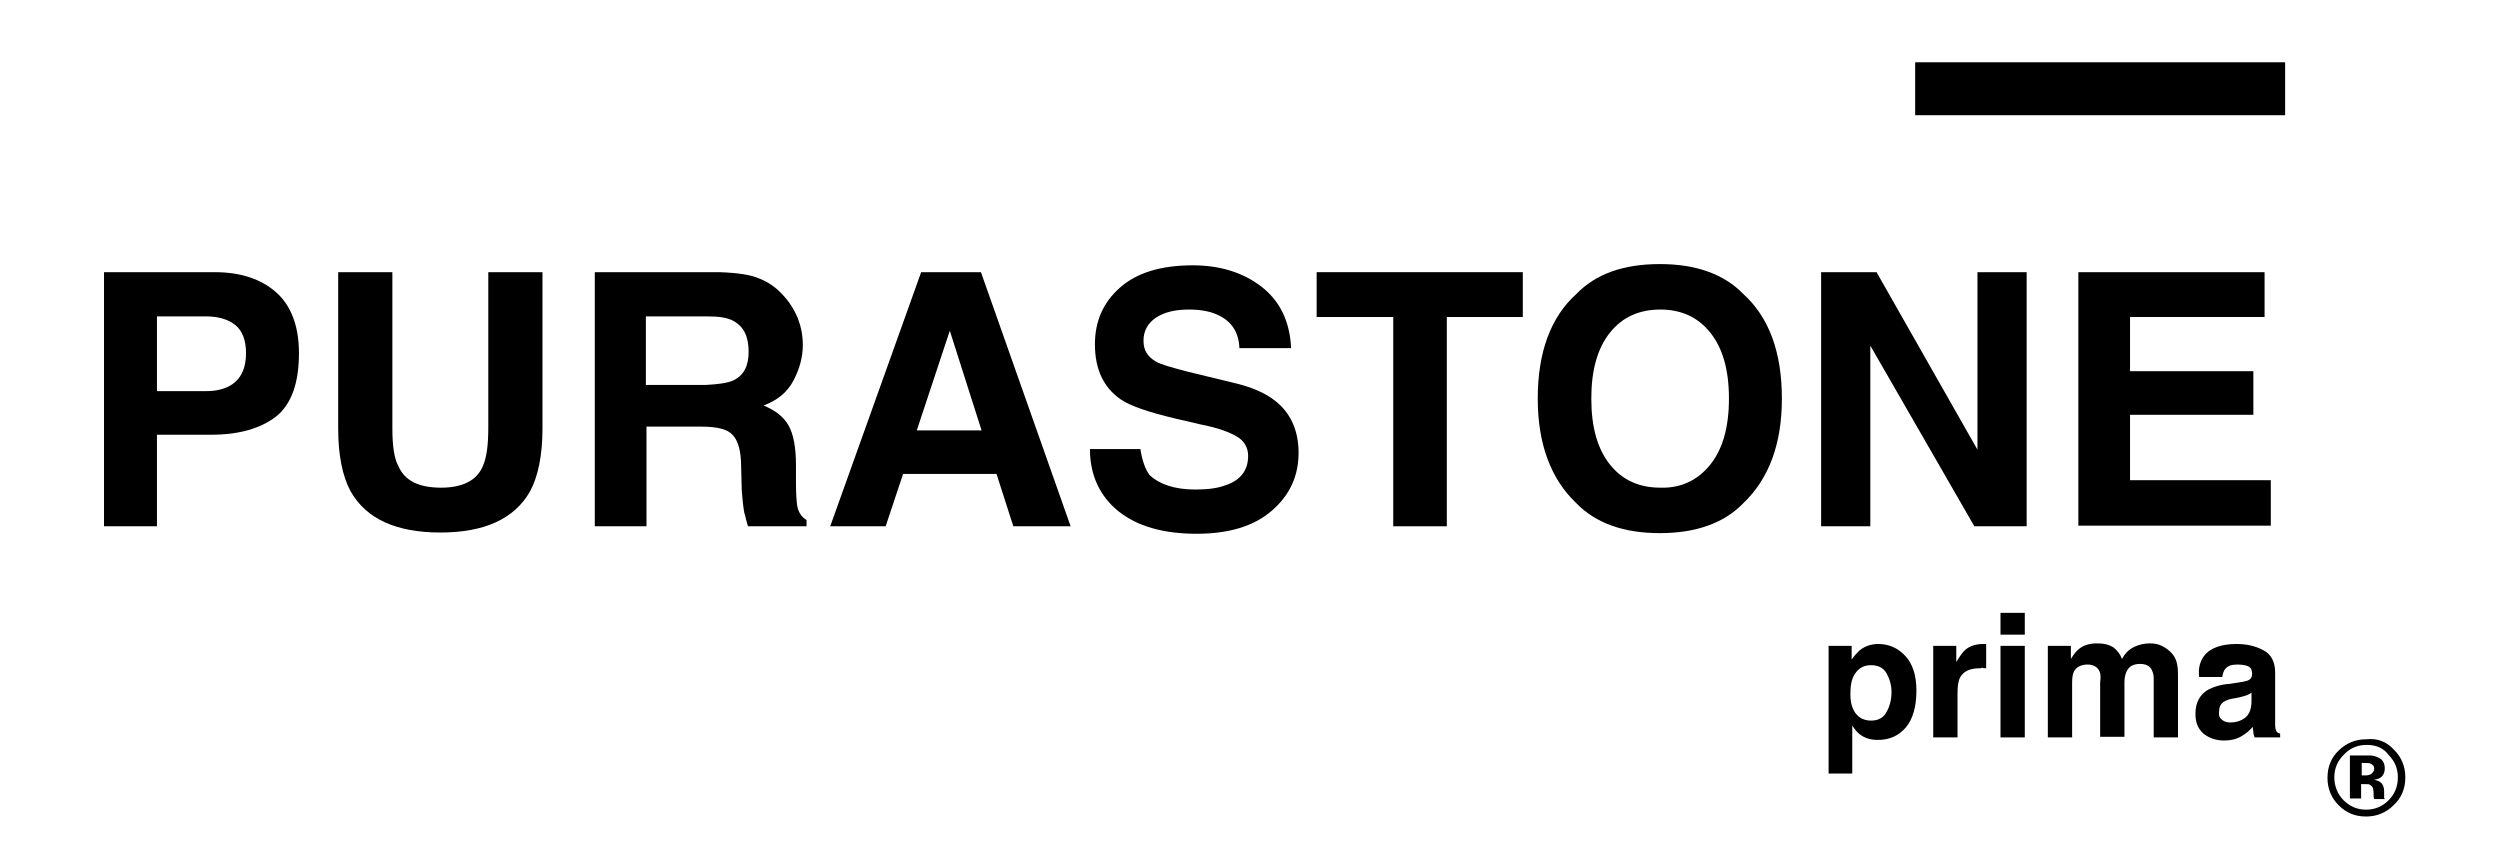 <?xml version="1.0" encoding="utf-8"?>
<!-- Generator: Adobe Illustrator 24.3.0, SVG Export Plug-In . SVG Version: 6.00 Build 0)  -->
<svg version="1.1" id="Capa_1" xmlns="http://www.w3.org/2000/svg" xmlns:xlink="http://www.w3.org/1999/xlink" x="0px" y="0px"
	 viewBox="0 0 401.4 139.3" style="enable-background:new 0 0 401.4 139.3;" xml:space="preserve">
<g>
	<rect x="307.5" y="10" width="59.4" height="8.5"/>
	<g>
		<path d="M305.9,105.3c1.2,1.3,1.8,3.1,1.8,5.6c0,2.6-0.6,4.6-1.7,5.9c-1.2,1.4-2.7,2-4.5,2c-1.2,0-2.1-0.3-2.9-0.9
			c-0.4-0.3-0.8-0.8-1.2-1.4v7.7h-3.8v-20.5h3.7v2.2c0.4-0.6,0.9-1.1,1.3-1.5c0.9-0.7,1.9-1,3-1C303.2,103.4,304.7,104,305.9,105.3z
			 M303.7,111.1c0-1.1-0.3-2.1-0.8-3c-0.5-0.9-1.4-1.3-2.5-1.3c-1.4,0-2.3,0.7-2.9,2c-0.3,0.7-0.4,1.6-0.4,2.7
			c0,1.7,0.5,2.9,1.4,3.6c0.5,0.4,1.2,0.6,1.9,0.6c1.1,0,1.9-0.4,2.4-1.2C303.4,113.5,303.7,112.4,303.7,111.1z"/>
		<path d="M317.8,107.3c-1.5,0-2.6,0.5-3.1,1.5c-0.3,0.6-0.4,1.4-0.4,2.6v7h-3.9v-14.7h3.7v2.6c0.6-1,1.1-1.7,1.5-2
			c0.7-0.6,1.7-0.9,2.8-0.9c0.1,0,0.1,0,0.2,0c0.1,0,0.2,0,0.3,0v3.9c-0.2,0-0.5,0-0.6-0.1C318.1,107.3,317.9,107.3,317.8,107.3z"/>
		<path d="M325.1,98.4v3.5h-3.9v-3.5H325.1z M325.1,103.7v14.7h-3.9v-14.7H325.1z"/>
		<path d="M337.1,107.8c-0.3-0.7-1-1.1-1.9-1.1c-1.1,0-1.8,0.4-2.2,1.1c-0.2,0.4-0.3,1-0.3,1.8v8.8h-3.9v-14.7h3.7v2.1
			c0.5-0.8,0.9-1.3,1.3-1.6c0.7-0.6,1.7-0.9,2.9-0.9c1.1,0,2,0.2,2.7,0.7c0.6,0.5,1,1,1.3,1.8c0.5-0.9,1.1-1.5,1.9-1.9
			c0.8-0.4,1.7-0.6,2.6-0.6c0.6,0,1.3,0.1,1.9,0.4c0.6,0.3,1.2,0.7,1.7,1.3c0.4,0.5,0.7,1.1,0.8,1.9c0.1,0.5,0.1,1.2,0.1,2.2l0,9.3
			h-3.9v-9.4c0-0.6-0.1-1-0.3-1.4c-0.3-0.7-1-1-1.9-1c-1.1,0-1.8,0.4-2.2,1.3c-0.2,0.5-0.3,1-0.3,1.7v8.7h-3.9v-8.7
			C337.3,108.8,337.3,108.2,337.1,107.8z"/>
		<path d="M353.9,105.3c1-1.3,2.8-1.9,5.2-1.9c1.6,0,3,0.3,4.3,1c1.2,0.6,1.9,1.8,1.9,3.6v6.7c0,0.5,0,1,0,1.7c0,0.5,0.1,0.8,0.2,1
			c0.1,0.2,0.3,0.3,0.6,0.4v0.6H362c-0.1-0.3-0.2-0.6-0.2-0.8c0-0.3-0.1-0.6-0.1-0.9c-0.5,0.6-1.1,1.1-1.8,1.5
			c-0.8,0.5-1.8,0.7-2.8,0.7c-1.3,0-2.4-0.4-3.3-1.1c-0.9-0.8-1.3-1.8-1.3-3.2c0-1.8,0.7-3.1,2.1-3.9c0.8-0.4,1.9-0.8,3.4-0.9
			l1.3-0.2c0.7-0.1,1.2-0.2,1.5-0.3c0.6-0.2,0.8-0.6,0.8-1.1c0-0.6-0.2-1-0.6-1.2c-0.4-0.2-1-0.3-1.8-0.3c-0.9,0-1.5,0.2-1.9,0.7
			c-0.3,0.3-0.4,0.8-0.5,1.3h-3.7C352.9,107.2,353.3,106.1,353.9,105.3z M356.8,115.6c0.4,0.3,0.8,0.4,1.3,0.4
			c0.8,0,1.6-0.2,2.3-0.7s1.1-1.4,1.1-2.7v-1.4c-0.2,0.2-0.5,0.3-0.7,0.4c-0.2,0.1-0.6,0.2-1,0.3l-0.9,0.2c-0.8,0.1-1.4,0.3-1.7,0.5
			c-0.6,0.3-0.9,0.9-0.9,1.6C356.2,114.9,356.4,115.3,356.8,115.6z"/>
	</g>
	<g>
		<path d="M33.9,69.8h-8.7v14.7h-8.5V43.7h17.8c4.1,0,7.4,1.1,9.8,3.2c2.4,2.1,3.7,5.4,3.7,9.8c0,4.8-1.2,8.2-3.7,10.2
			C41.8,68.8,38.4,69.8,33.9,69.8z M37.8,61.3c1.1-1,1.7-2.5,1.7-4.6c0-2.1-0.6-3.6-1.7-4.5c-1.1-0.9-2.7-1.4-4.7-1.4h-7.9v12h7.9
			C35.1,62.8,36.7,62.3,37.8,61.3z"/>
		<path d="M78.4,68.7V43.7h8.7v25.1c0,4.3-0.7,7.7-2,10.1c-2.5,4.4-7.3,6.6-14.4,6.6c-7.1,0-11.9-2.2-14.4-6.6
			c-1.3-2.4-2-5.8-2-10.1V43.7H63v25.1c0,2.8,0.3,4.9,1,6.1c1,2.3,3.3,3.4,6.8,3.4c3.4,0,5.7-1.1,6.7-3.4
			C78.1,73.6,78.4,71.6,78.4,68.7z"/>
		<path d="M112.6,68.5h-8.8v16h-8.3V43.7h20c2.9,0.1,5.1,0.4,6.6,1.1c1.5,0.6,2.8,1.6,3.9,2.9c0.9,1,1.6,2.2,2.1,3.4
			c0.5,1.3,0.8,2.7,0.8,4.3c0,1.9-0.5,3.8-1.5,5.7c-1,1.9-2.6,3.2-4.8,4c1.9,0.8,3.2,1.8,4,3.2c0.8,1.4,1.2,3.5,1.2,6.4v2.7
			c0,1.9,0.1,3.1,0.2,3.8c0.2,1.1,0.7,1.8,1.5,2.3v1h-9.4c-0.3-0.9-0.4-1.6-0.6-2.2c-0.2-1.1-0.3-2.3-0.4-3.5l-0.1-3.8
			c0-2.6-0.5-4.3-1.4-5.2C116.8,68.9,115.1,68.5,112.6,68.5z M117.7,61.1c1.7-0.8,2.5-2.3,2.5-4.6c0-2.5-0.8-4.1-2.5-5
			c-0.9-0.5-2.3-0.7-4.1-0.7h-9.9v11h9.7C115.3,61.7,116.8,61.5,117.7,61.1z"/>
		<path d="M160,76.1h-15l-2.8,8.4h-8.9l14.6-40.8h9.6l14.4,40.8h-9.2L160,76.1z M157.6,69.1l-5.1-16l-5.3,16H157.6z"/>
		<path d="M191.9,78.6c2,0,3.6-0.2,4.9-0.7c2.4-0.8,3.6-2.4,3.6-4.7c0-1.3-0.6-2.4-1.8-3.1c-1.2-0.7-3-1.4-5.6-1.9l-4.3-1
			c-4.2-1-7.2-2-8.8-3.1c-2.7-1.9-4.1-4.8-4.1-8.8c0-3.7,1.3-6.7,4-9.1c2.7-2.4,6.6-3.6,11.7-3.6c4.3,0,8,1.1,11,3.4
			c3,2.3,4.6,5.6,4.8,9.9H199c-0.1-2.5-1.2-4.2-3.2-5.2c-1.3-0.7-3-1-4.9-1c-2.2,0-3.9,0.4-5.3,1.3c-1.3,0.9-2,2.1-2,3.7
			c0,1.5,0.6,2.5,1.9,3.3c0.8,0.5,2.6,1,5.3,1.7l7,1.7c3.1,0.7,5.4,1.7,7,3c2.4,1.9,3.7,4.7,3.7,8.3c0,3.7-1.4,6.8-4.3,9.3
			c-2.9,2.5-6.9,3.7-12.1,3.7c-5.3,0-9.5-1.2-12.5-3.6c-3-2.4-4.6-5.8-4.6-10h8.1c0.3,1.9,0.8,3.3,1.5,4.2
			C186.1,77.7,188.5,78.6,191.9,78.6z"/>
		<path d="M244.5,43.7v7.2h-12.2v33.6h-8.6V50.9h-12.3v-7.2H244.5z"/>
		<path d="M266.5,85.6c-5.8,0-10.3-1.6-13.4-4.8c-4.1-3.9-6.2-9.5-6.2-16.8c0-7.5,2.1-13.1,6.2-16.8c3.1-3.2,7.5-4.8,13.4-4.8
			c5.8,0,10.3,1.6,13.4,4.8c4.1,3.7,6.2,9.3,6.2,16.8c0,7.3-2.1,12.9-6.2,16.8C276.8,84,272.3,85.6,266.5,85.6z M274.6,74.6
			c2-2.5,3-6,3-10.6c0-4.6-1-8.1-3-10.6c-2-2.5-4.7-3.7-8-3.7c-3.4,0-6.1,1.2-8.1,3.7c-2,2.5-3,6-3,10.6c0,4.6,1,8.1,3,10.6
			c2,2.5,4.7,3.7,8.1,3.7C269.9,78.4,272.6,77.1,274.6,74.6z"/>
		<path d="M325.5,84.5H317l-16.7-29v29h-7.9V43.7h8.9l16.2,28.5V43.7h7.9V84.5z"/>
		<path d="M361.8,66.6H342v10.5h22.6v7.3h-30.9V43.7h29.9v7.2H342v8.7h19.8V66.6z"/>
	</g>
	<g>
		<path d="M384.4,120.4c1.2,1.2,1.8,2.7,1.8,4.4c0,1.8-0.6,3.3-1.9,4.5c-1.2,1.2-2.7,1.8-4.4,1.8c-1.8,0-3.2-0.6-4.4-1.8
			c-1.2-1.2-1.8-2.7-1.8-4.4c0-1.8,0.6-3.3,1.9-4.5c1.2-1.1,2.6-1.7,4.3-1.7C381.8,118.5,383.2,119.1,384.4,120.4z M380,119.6
			c-1.4,0-2.7,0.5-3.7,1.6c-1,1-1.5,2.2-1.5,3.6c0,1.4,0.5,2.7,1.5,3.7c1,1,2.2,1.5,3.6,1.5c1.4,0,2.6-0.5,3.6-1.5
			c1-1,1.5-2.2,1.5-3.7c0-1.4-0.5-2.6-1.5-3.6C382.7,120.1,381.5,119.6,380,119.6z M379.1,125.8v2.4h-1.8v-6.9c0.4,0,1.1,0,1.9,0
			c0.9,0,1.3,0,1.4,0c0.5,0,1,0.2,1.4,0.4c0.6,0.3,0.9,0.9,0.9,1.7c0,0.6-0.2,1-0.5,1.3c-0.3,0.3-0.7,0.4-1.2,0.5
			c0.4,0.1,0.8,0.2,1,0.4c0.4,0.3,0.6,0.8,0.6,1.5v0.6c0,0.1,0,0.1,0,0.2c0,0.1,0,0.1,0,0.2l0.1,0.2h-1.7c-0.1-0.2-0.1-0.5-0.1-1
			c0-0.4-0.1-0.7-0.1-0.8c-0.1-0.2-0.3-0.4-0.5-0.5c-0.1-0.1-0.3-0.1-0.6-0.1l-0.4,0H379.1z M379.8,124.5c0.4,0,0.8-0.1,1-0.3
			c0.2-0.2,0.4-0.4,0.4-0.8s-0.2-0.6-0.6-0.8c-0.2-0.1-0.6-0.1-1-0.1h-0.4v2H379.8z"/>
	</g>
</g>
</svg>
